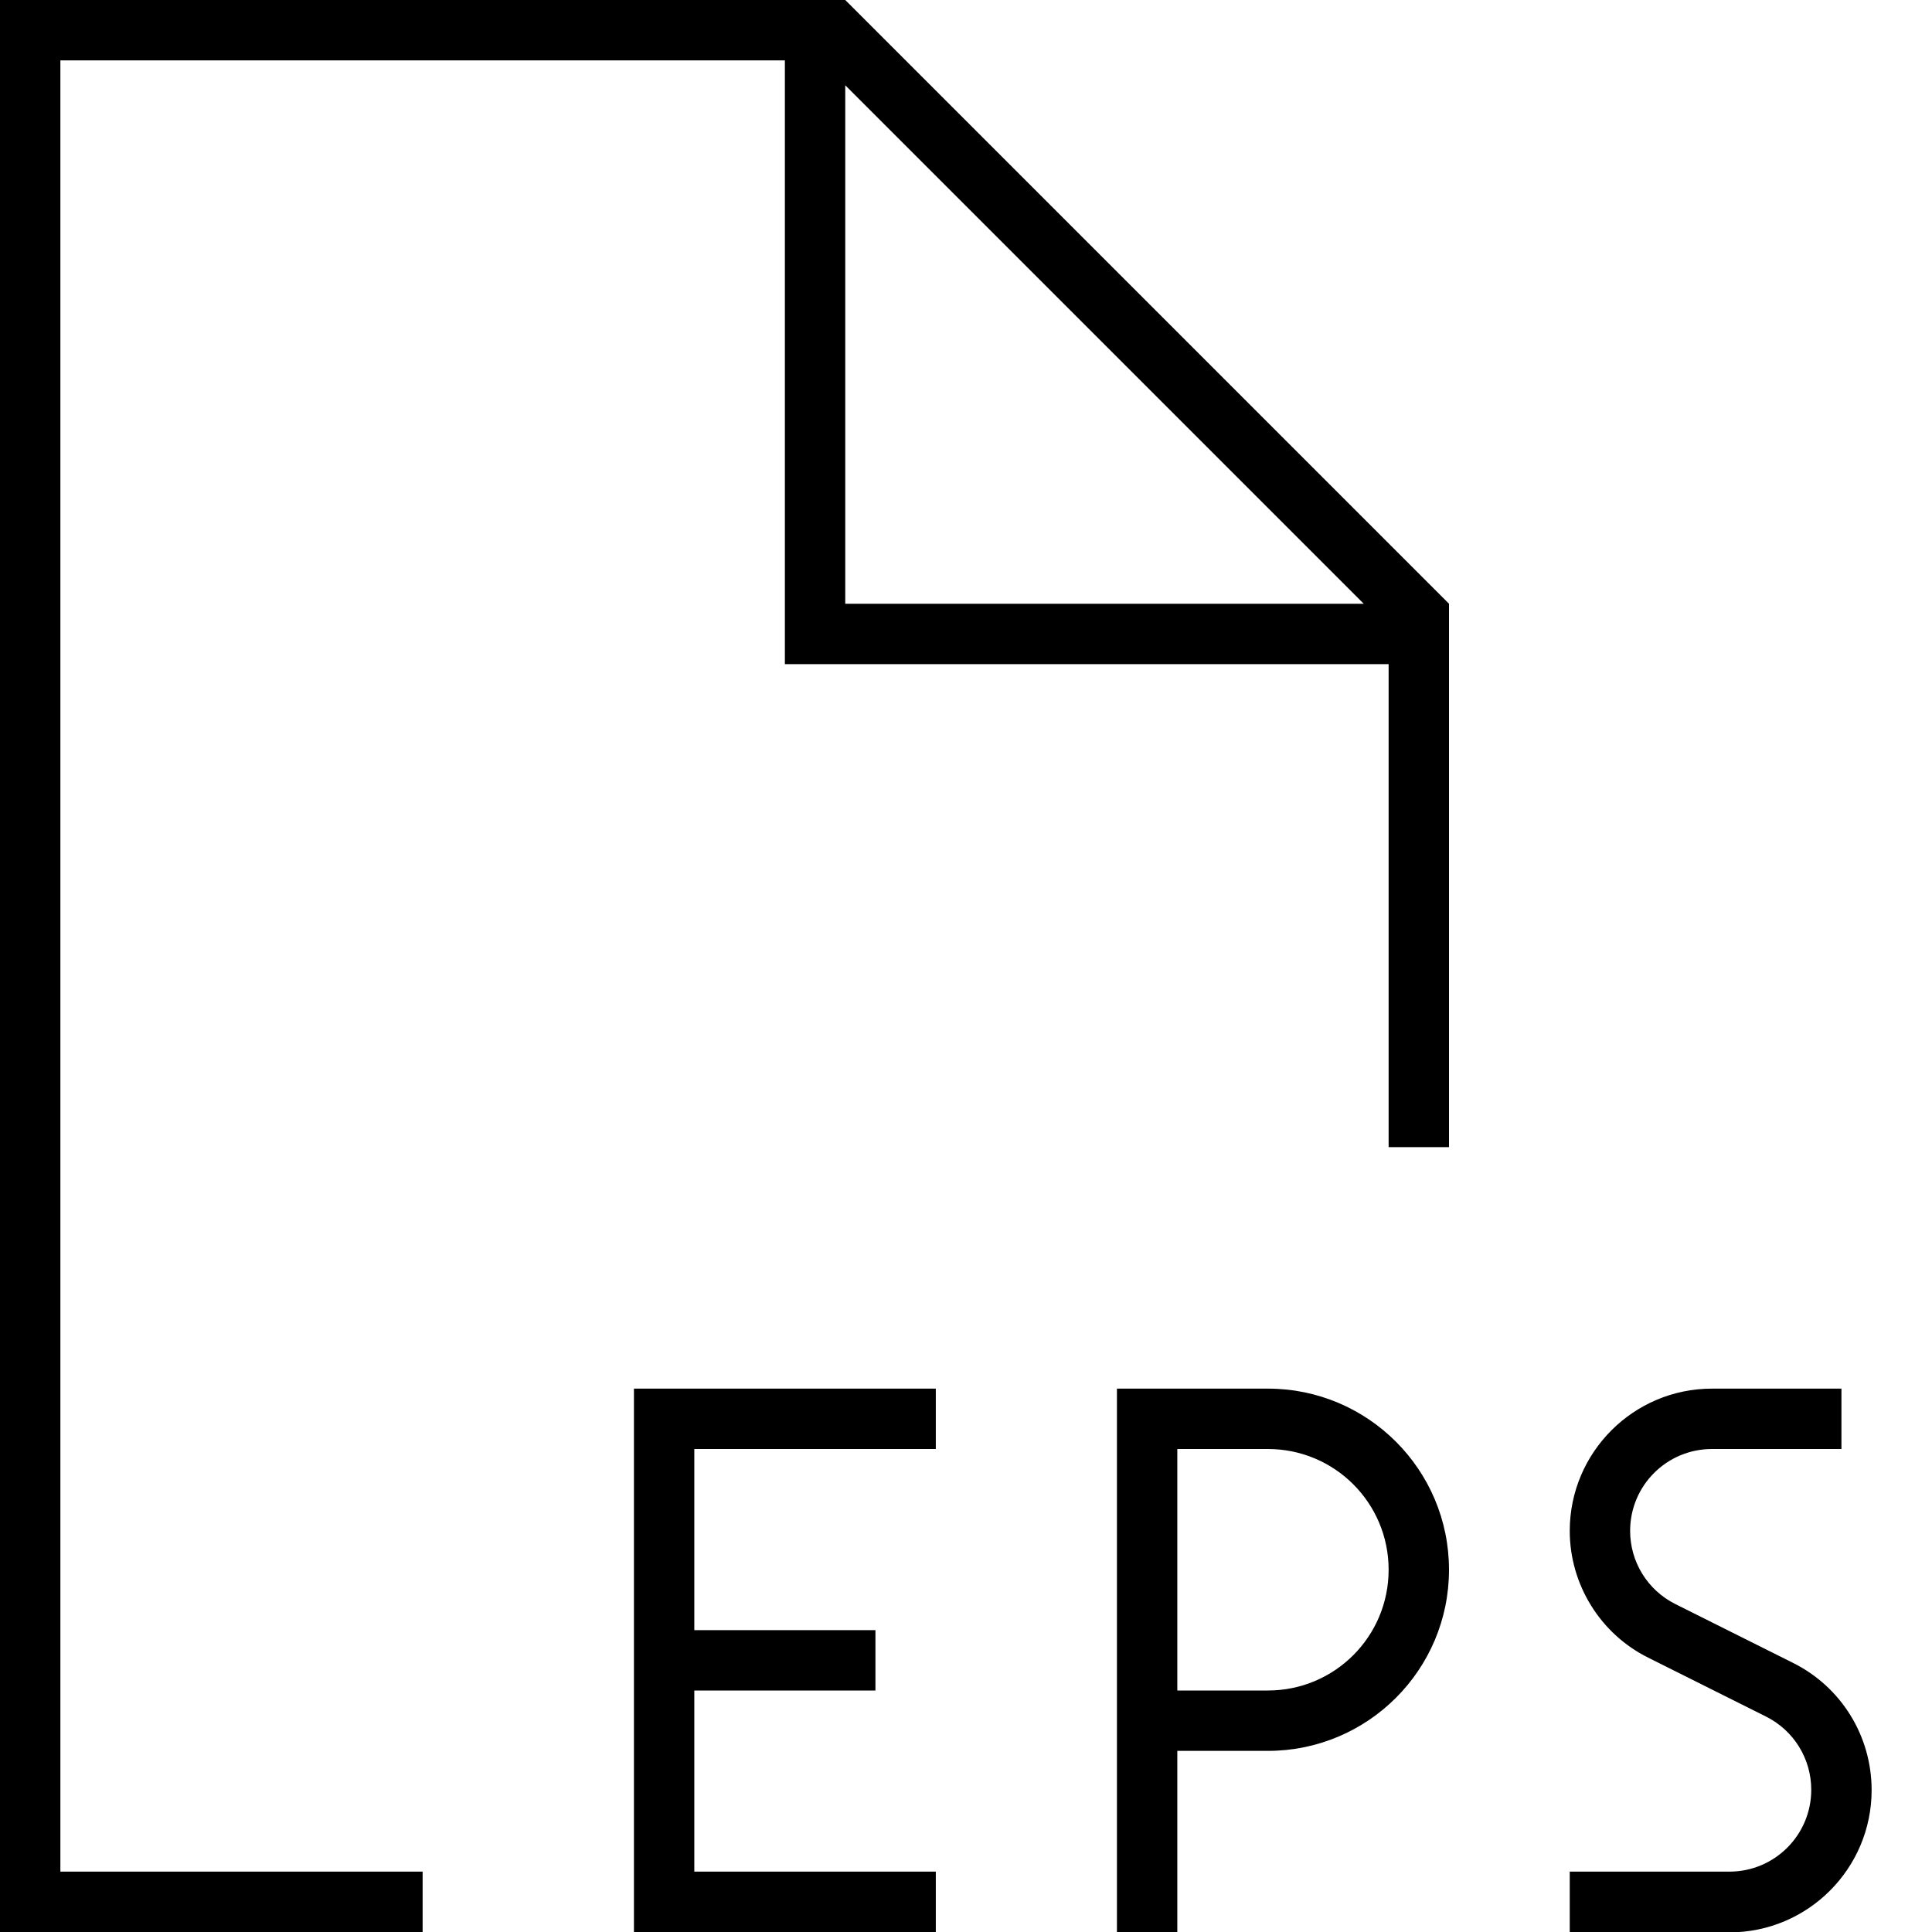 <svg xmlns="http://www.w3.org/2000/svg" viewBox="0 0 512 512"><!--! Font Awesome Pro 6.5.2 by @fontawesome - https://fontawesome.com License - https://fontawesome.com/license (Commercial License) Copyright 2024 Fonticons, Inc. --><path d="M16 496h96v16H16 0V496 16 0H16 224L384 160V304H368V176H216h-8v-8V16H16V496zM361.4 160L224 22.6V160H361.4zM168 368h8 64 8v16h-8H184v48h40 8v16h-8H184v48h56 8v16h-8H176h-8v-8V440 376v-8zm136 0h32c26.5 0 48 21.5 48 48s-21.5 48-48 48H312v40 8H296v-8V456 376v-8h8zm32 80c17.7 0 32-14.3 32-32s-14.3-32-32-32H312v64h24zm117.7-80H480h8v16h-8H453.7c-12 0-21.7 9.7-21.7 21.7c0 8.2 4.6 15.7 12 19.4l31.2 15.6c12.8 6.4 20.8 19.4 20.8 33.7c0 20.8-16.9 37.7-37.7 37.7H424h-8V496h8 34.3c12 0 21.7-9.7 21.7-21.7c0-8.2-4.6-15.7-12-19.4l-31.2-15.6C424.1 433 416 419.9 416 405.7c0-20.8 16.9-37.7 37.7-37.7z"/></svg>